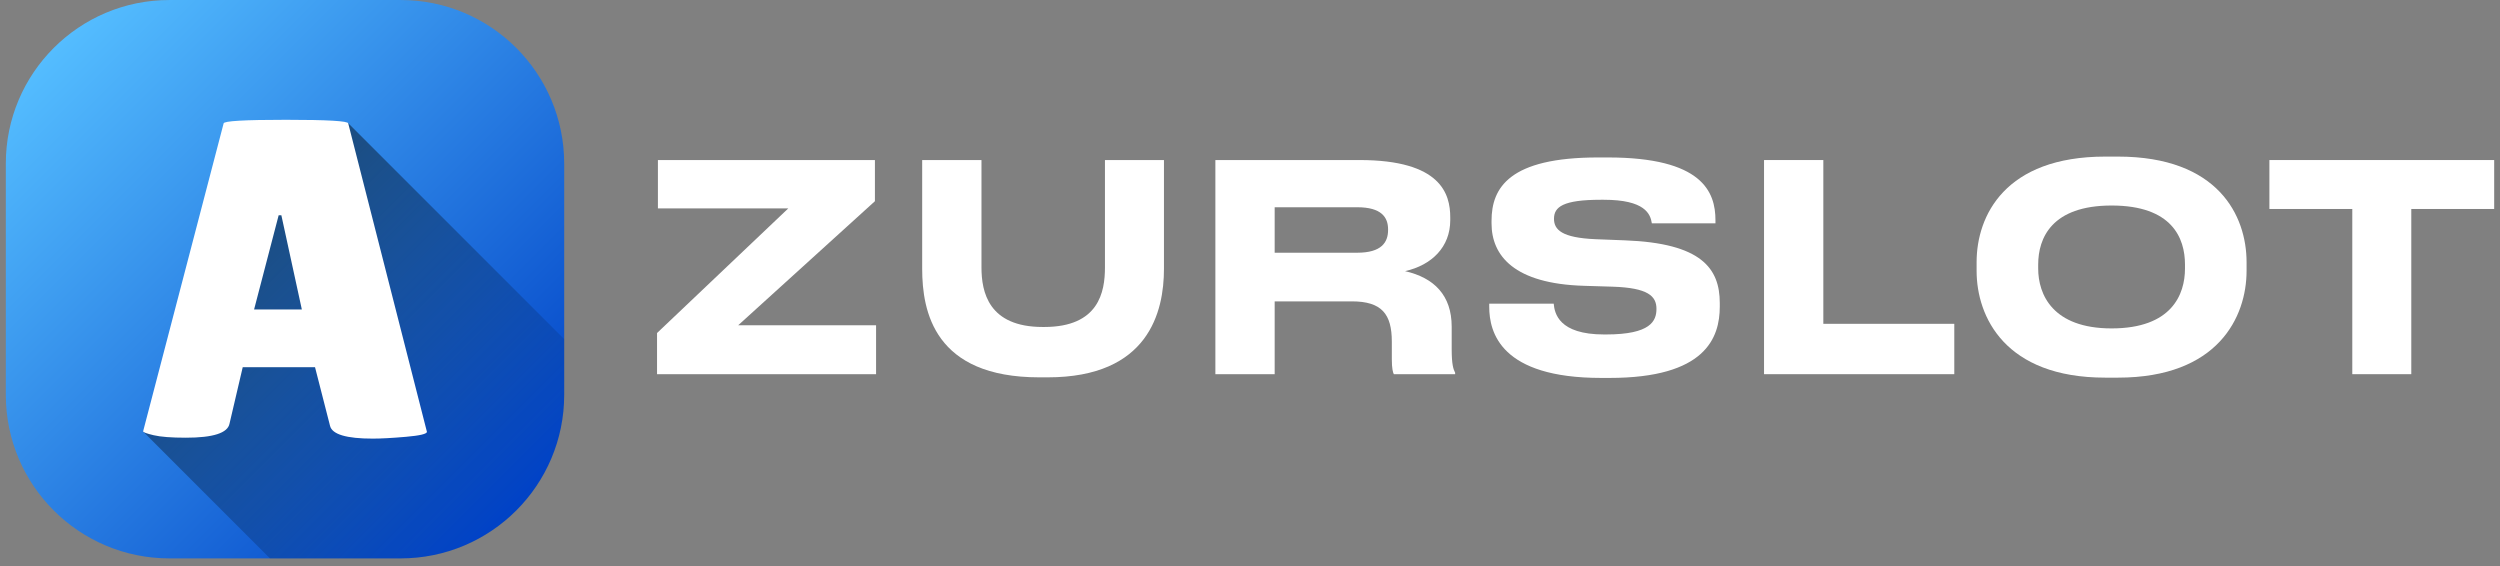 <svg width="159" height="36" viewBox="0 0 159 36" fill="none" xmlns="http://www.w3.org/2000/svg">
<rect x="0" y="0" width="159" height="36" fill="#808080" stroke="none"/>
<path d="M55.718 23.798H41.788V21.18L50.135 13.254H41.843V10.179H55.645V12.796L46.95 20.686H55.718V23.798Z" fill="white"/>
<path d="M66.101 23.999C59.42 23.999 58.651 19.807 58.651 17.098V10.179H62.422V17.007C62.422 18.563 62.861 20.796 66.321 20.796H66.412C69.891 20.796 70.275 18.563 70.275 17.007V10.179H74.028V17.098C74.028 19.826 73.057 23.999 66.632 23.999H66.101Z" fill="white"/>
<path d="M81.069 13.181V16.073H86.323C87.861 16.073 88.282 15.414 88.282 14.627V14.59C88.282 13.822 87.861 13.181 86.323 13.181H81.069ZM89.362 17.245C91.21 17.666 92.327 18.782 92.327 20.778V22.187C92.327 23.212 92.437 23.487 92.547 23.706V23.798H88.648C88.593 23.706 88.52 23.45 88.52 22.846V21.73C88.52 19.972 87.879 19.167 85.975 19.167H81.069V23.798H77.298V10.179H86.469C91.65 10.179 92.236 12.339 92.236 13.822V14.005C92.236 15.707 91.064 16.86 89.362 17.245Z" fill="white"/>
<path d="M102.367 24.036H101.836C95.447 24.036 94.715 21.144 94.715 19.515V19.313H98.816C98.871 19.917 99.127 21.272 102.019 21.272H102.147C104.985 21.272 105.351 20.412 105.351 19.643C105.351 18.837 104.82 18.306 102.568 18.233L100.756 18.178C96.289 18.05 94.862 16.256 94.862 14.206V14.041C94.862 11.936 95.996 10.014 101.635 10.014H102.257C108.28 10.014 109.103 12.211 109.103 14.005V14.206H105.058C104.966 13.602 104.618 12.705 102.001 12.705H101.818C99.401 12.705 98.834 13.162 98.834 13.913C98.834 14.609 99.328 15.121 101.47 15.213L103.355 15.286C108.206 15.469 109.378 17.062 109.378 19.277V19.496C109.378 21.491 108.463 24.036 102.367 24.036Z" fill="white"/>
<path d="M112.193 10.179H115.964V20.595H124.293V23.798H112.193V10.179Z" fill="white"/>
<path d="M133.894 9.959H134.7C141.07 9.959 142.882 13.712 142.882 16.677V17.226C142.882 20.155 141.07 24.018 134.7 24.018H133.894C127.524 24.018 125.712 20.155 125.712 17.226V16.677C125.712 13.712 127.524 9.959 133.894 9.959ZM138.965 16.824C138.965 15.139 138.141 13.071 134.297 13.071C130.49 13.071 129.629 15.139 129.629 16.824V17.08C129.629 18.727 130.545 20.887 134.297 20.887C138.123 20.887 138.965 18.727 138.965 17.08V16.824Z" fill="white"/>
<path d="M149.606 23.798V13.291H144.334V10.179H158.63V13.291H153.358V23.798H149.606Z" fill="white"/>
<g clip-path="url(#clip0_6942_1238)">
<path d="M25.479 0.001H10.774C5.028 0.001 0.37 4.659 0.37 10.405V25.11C0.37 30.856 5.028 35.514 10.774 35.514H25.479C31.224 35.514 35.883 30.856 35.883 25.11V10.405C35.883 4.659 31.224 0.001 25.479 0.001Z" fill="url(#paint0_linear_6942_1238)"/>
<path d="M22.135 7.824L15.003 10.852L9.116 27.46L17.17 35.514H25.48C31.226 35.514 35.884 30.855 35.884 25.11V21.573L22.135 7.824H22.135Z" fill="url(#paint1_linear_6942_1238)"/>
<path d="M23.71 27.896C22.032 27.896 21.125 27.627 20.991 27.086L20.036 23.355H15.437L14.598 26.941C14.483 27.54 13.557 27.838 11.821 27.838C10.896 27.838 10.211 27.785 9.767 27.679C9.324 27.573 9.102 27.491 9.102 27.433L14.222 7.85C14.222 7.696 15.543 7.619 18.185 7.619C20.828 7.619 22.148 7.696 22.148 7.85L27.152 27.463C27.152 27.598 26.708 27.704 25.822 27.781C24.935 27.858 24.231 27.896 23.71 27.896ZM16.16 19.681H19.197L17.895 13.693H17.722L16.16 19.681Z" fill="white"/>
</g>
<defs>
<linearGradient id="paint0_linear_6942_1238" x1="3.417" y1="3.048" x2="32.836" y2="32.467" gradientUnits="userSpaceOnUse">
<stop stop-color="#54BDFF"/>
<stop offset="1" stop-color="#0042C7"/>
</linearGradient>
<linearGradient id="paint1_linear_6942_1238" x1="11.919" y1="13.936" x2="31.643" y2="33.66" gradientUnits="userSpaceOnUse">
<stop stop-opacity="0.5"/>
<stop offset="1" stop-opacity="0"/>
</linearGradient>
<clipPath id="clip0_6942_1238">
<rect width="35.513" height="35.513" fill="white" transform="translate(0.37)"/>
</clipPath>
</defs>
</svg>
